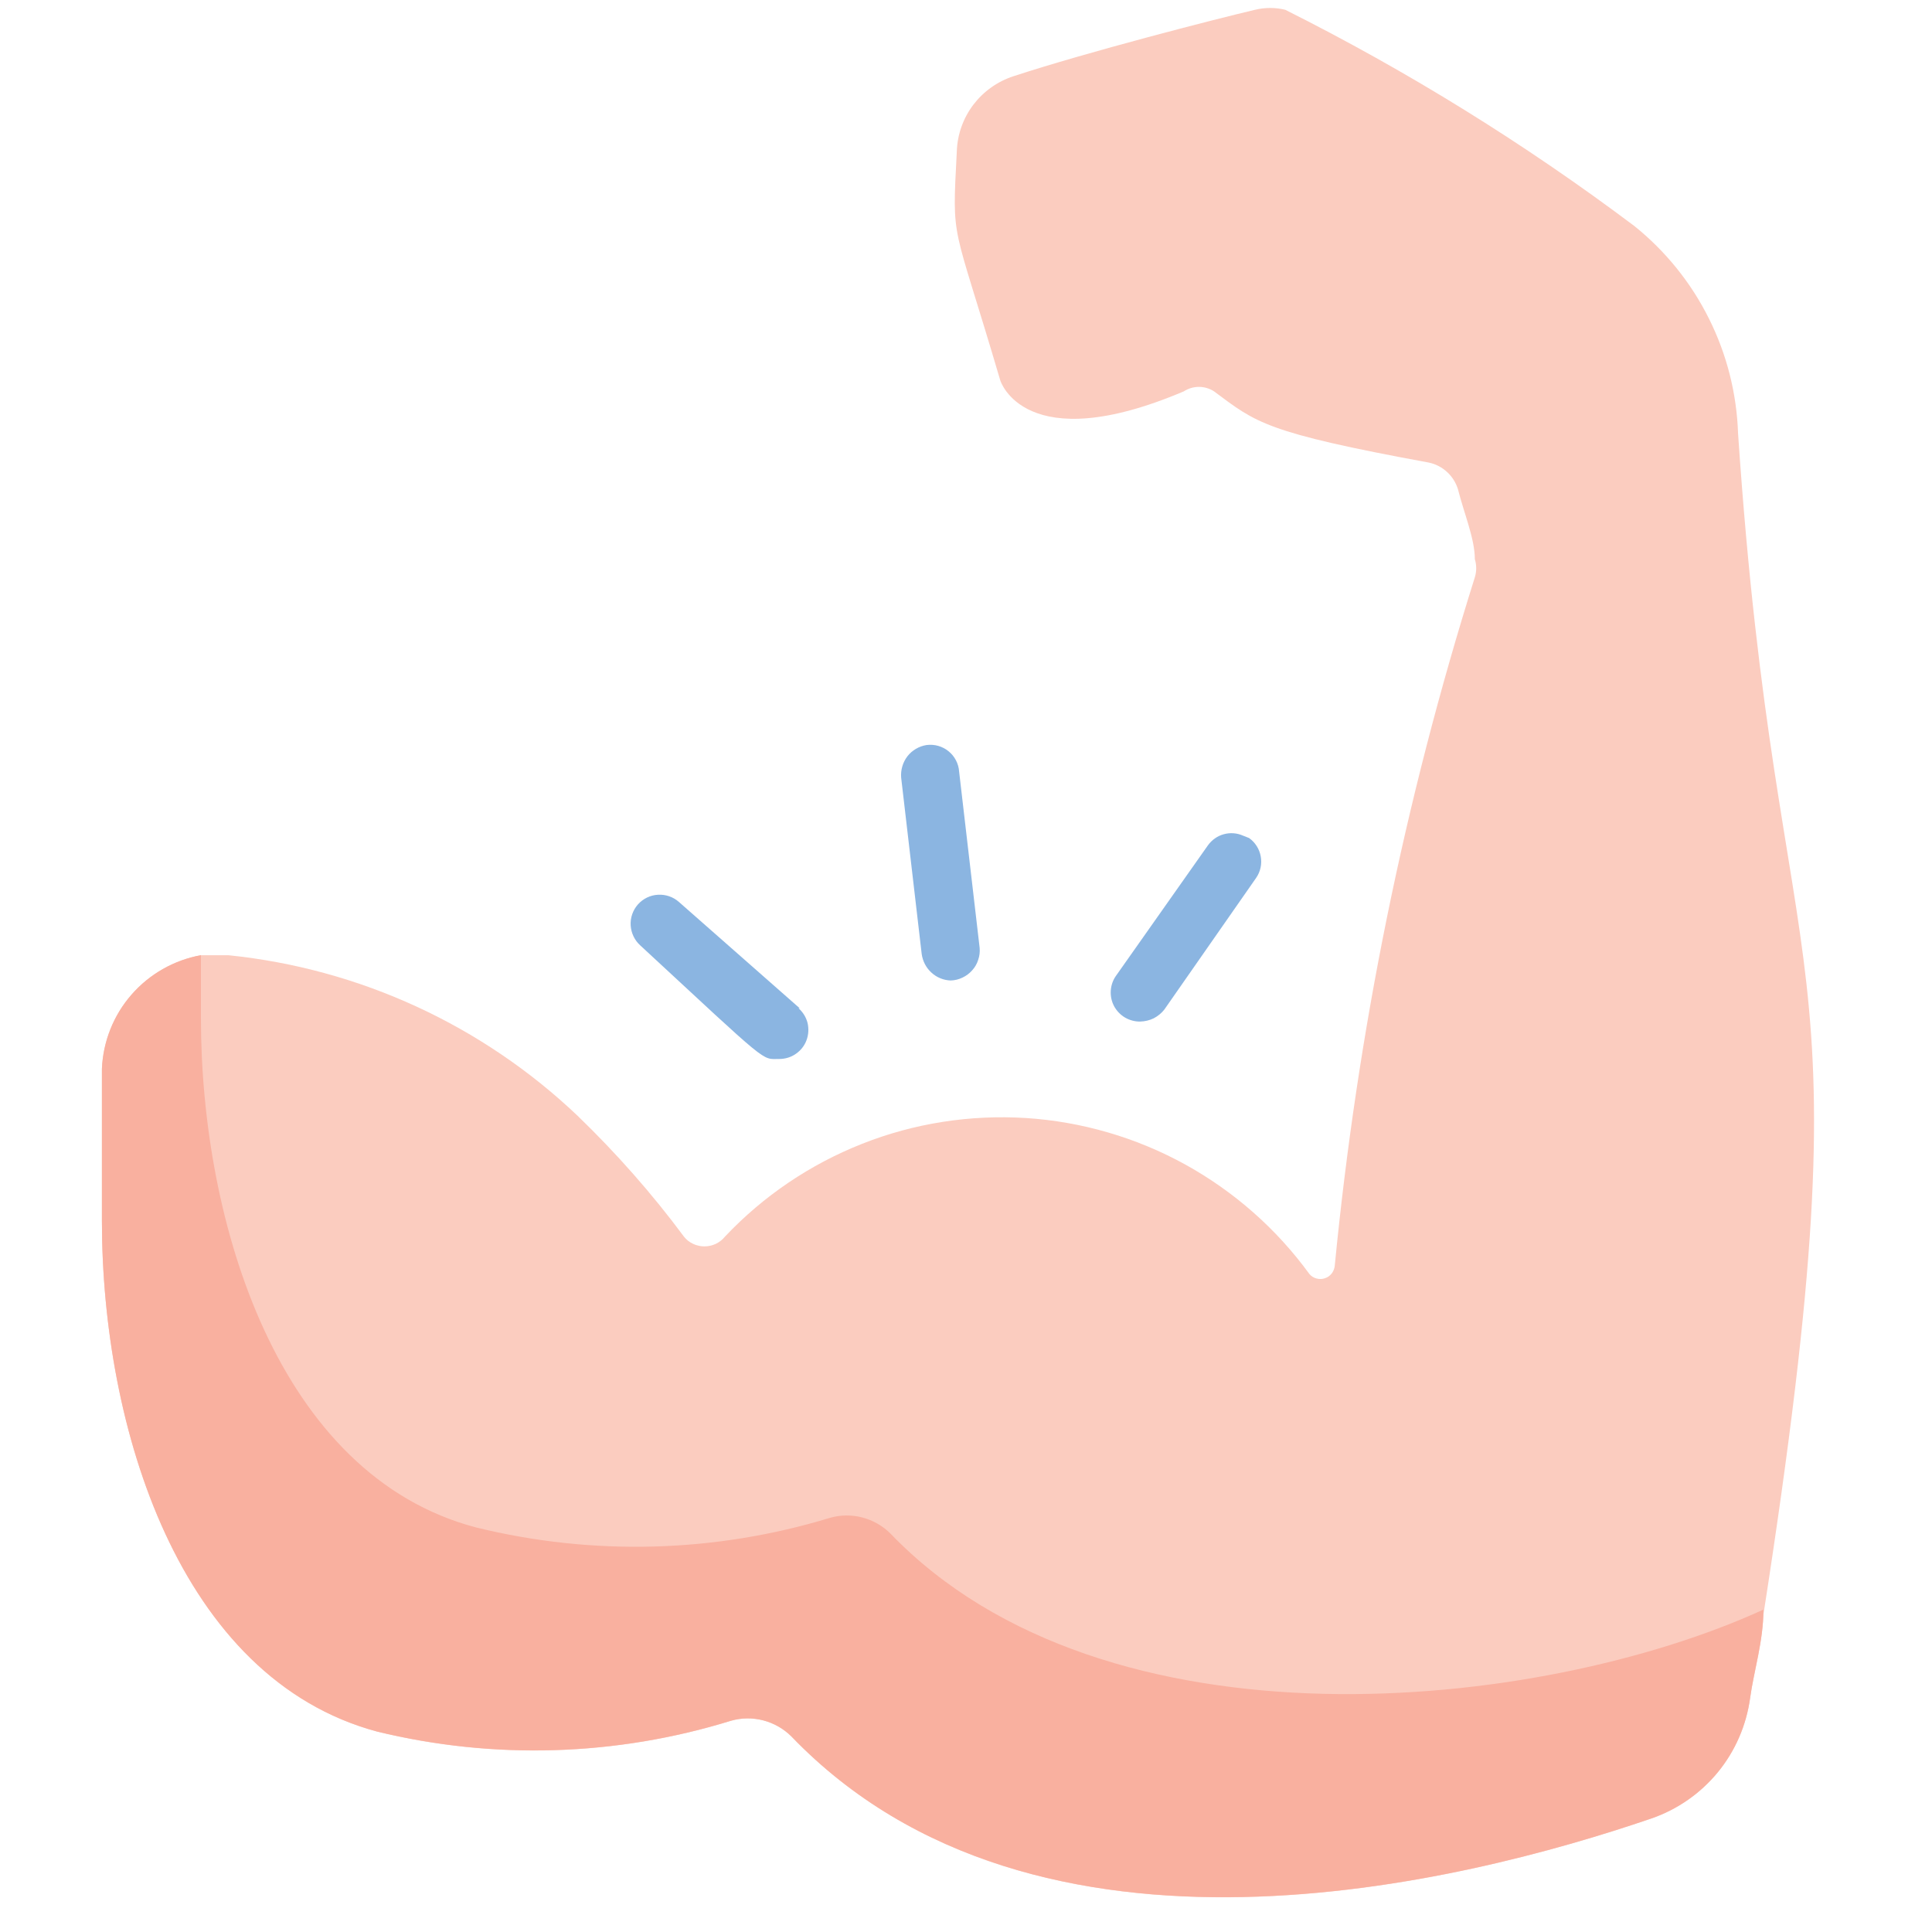 <svg width="16" height="16" viewBox="0 0 16 16" fill="none" xmlns="http://www.w3.org/2000/svg">
<path d="M14.604 13.331C14.604 13.591 14.524 13.841 14.494 14.061C14.463 14.288 14.371 14.501 14.226 14.678C14.081 14.854 13.89 14.987 13.674 15.061C12.124 15.591 8.584 16.491 6.554 14.381C6.49 14.317 6.409 14.271 6.321 14.248C6.234 14.226 6.141 14.226 6.054 14.251C5.103 14.545 4.091 14.576 3.124 14.341C1.484 13.901 0.844 11.821 0.844 10.111V8.851C0.854 8.625 0.94 8.409 1.089 8.238C1.238 8.067 1.441 7.952 1.664 7.911H1.894C2.978 8.022 3.994 8.49 4.784 9.241C5.104 9.55 5.399 9.884 5.664 10.241C5.684 10.267 5.71 10.287 5.74 10.301C5.769 10.315 5.801 10.322 5.834 10.322C5.866 10.322 5.898 10.315 5.928 10.301C5.957 10.287 5.983 10.267 6.004 10.241C6.322 9.904 6.71 9.642 7.141 9.472C7.571 9.302 8.034 9.23 8.497 9.259C8.959 9.289 9.409 9.42 9.814 9.643C10.22 9.867 10.572 10.177 10.844 10.551C10.859 10.569 10.88 10.582 10.903 10.588C10.925 10.594 10.95 10.594 10.972 10.586C10.995 10.579 11.014 10.565 11.029 10.546C11.043 10.527 11.052 10.505 11.054 10.481C11.242 8.546 11.63 6.636 12.214 4.781C12.229 4.732 12.229 4.68 12.214 4.631C12.214 4.461 12.124 4.251 12.074 4.051C12.057 3.997 12.026 3.947 11.984 3.909C11.942 3.87 11.89 3.843 11.834 3.831C10.474 3.581 10.404 3.501 10.054 3.241C10.017 3.217 9.973 3.204 9.929 3.204C9.884 3.204 9.841 3.217 9.804 3.241C8.484 3.801 8.284 3.151 8.284 3.151C7.884 1.791 7.884 2.031 7.924 1.251C7.929 1.112 7.977 0.978 8.061 0.867C8.145 0.757 8.261 0.674 8.394 0.631C9.004 0.431 10.054 0.161 10.394 0.081C10.476 0.061 10.562 0.061 10.644 0.081C11.659 0.59 12.626 1.189 13.534 1.871C13.793 2.079 14.004 2.34 14.152 2.637C14.301 2.934 14.383 3.26 14.394 3.591C14.724 8.481 15.504 7.591 14.604 13.371V13.331Z" fill="#FBCCBF"/>
<path d="M6.623 8.35L5.623 7.47C5.576 7.428 5.513 7.406 5.449 7.41C5.386 7.413 5.326 7.442 5.283 7.49C5.241 7.538 5.219 7.6 5.223 7.664C5.227 7.728 5.256 7.788 5.303 7.83C6.383 8.83 6.303 8.77 6.453 8.77C6.502 8.77 6.55 8.756 6.59 8.728C6.631 8.7 6.662 8.661 6.679 8.615C6.696 8.57 6.699 8.52 6.688 8.472C6.676 8.425 6.65 8.382 6.613 8.35H6.623ZM10.293 6.92C10.243 6.898 10.187 6.894 10.134 6.909C10.082 6.923 10.036 6.956 10.004 7L9.243 8.08C9.217 8.116 9.202 8.159 9.199 8.203C9.196 8.248 9.205 8.292 9.226 8.332C9.247 8.371 9.278 8.404 9.317 8.427C9.355 8.449 9.399 8.461 9.443 8.46C9.482 8.459 9.52 8.45 9.555 8.433C9.589 8.415 9.62 8.39 9.643 8.36L10.403 7.27C10.439 7.218 10.452 7.154 10.441 7.093C10.43 7.031 10.395 6.976 10.344 6.94L10.293 6.92ZM7.943 6.39C7.941 6.357 7.932 6.326 7.917 6.297C7.902 6.268 7.881 6.242 7.856 6.222C7.831 6.201 7.801 6.186 7.77 6.177C7.739 6.168 7.706 6.166 7.673 6.17C7.611 6.18 7.554 6.213 7.515 6.263C7.476 6.314 7.458 6.377 7.463 6.44L7.633 7.9C7.641 7.959 7.669 8.014 7.713 8.054C7.757 8.095 7.814 8.118 7.873 8.12C7.907 8.119 7.94 8.111 7.971 8.096C8.001 8.082 8.029 8.061 8.051 8.036C8.074 8.011 8.091 7.981 8.101 7.949C8.112 7.917 8.116 7.884 8.113 7.85L7.943 6.39Z" fill="#8BB5E1"/>
<path d="M14.604 13.33C14.604 13.59 14.524 13.84 14.494 14.06C14.463 14.287 14.371 14.5 14.226 14.677C14.081 14.853 13.89 14.986 13.674 15.06C12.124 15.59 8.584 16.49 6.554 14.38C6.49 14.316 6.409 14.27 6.321 14.247C6.234 14.224 6.141 14.225 6.054 14.25C5.103 14.544 4.091 14.575 3.124 14.34C1.484 13.9 0.844 11.82 0.844 10.11V8.85C0.854 8.624 0.94 8.407 1.089 8.237C1.238 8.066 1.441 7.951 1.664 7.91V8.43C1.664 10.13 2.304 12.22 3.944 12.65C4.91 12.887 5.922 12.86 6.874 12.57C6.961 12.545 7.054 12.544 7.141 12.567C7.229 12.59 7.31 12.636 7.374 12.7C9.154 14.55 12.744 14.18 14.604 13.33Z" fill="#F9B09F"/>
</svg>
